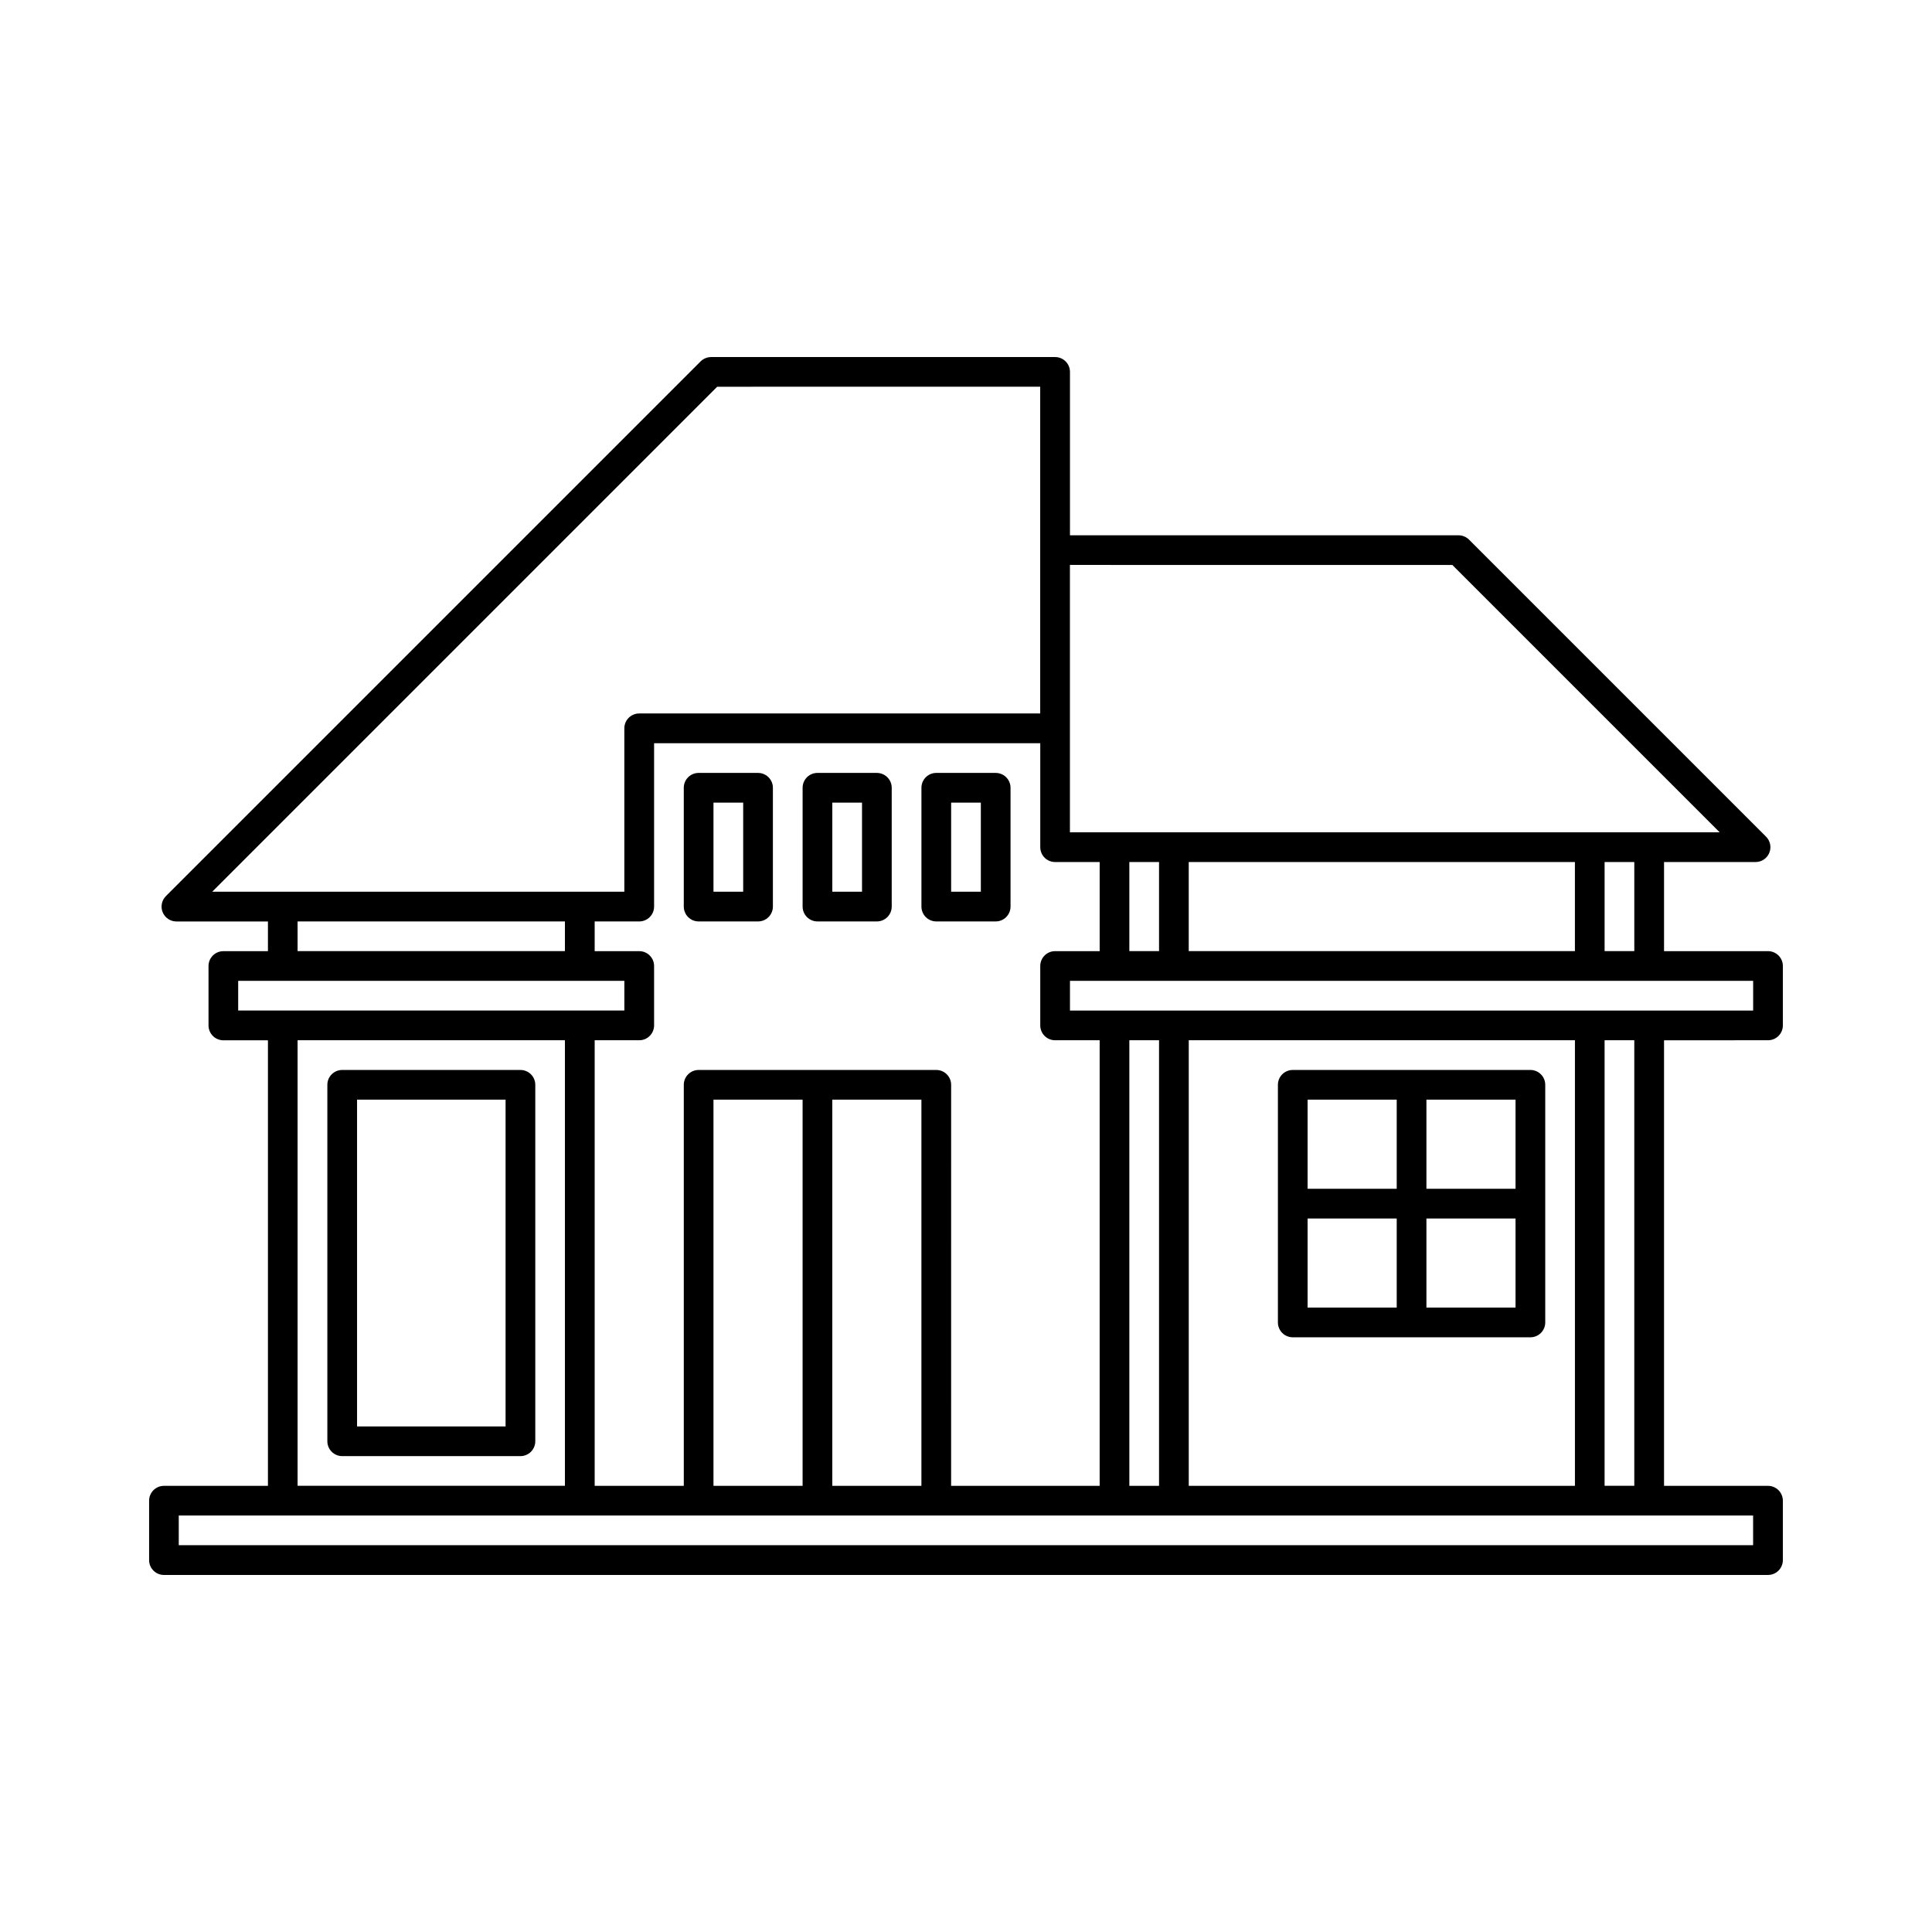 <?xml version="1.0" encoding="UTF-8"?>
<!-- Uploaded to: SVG Repo, www.svgrepo.com, Generator: SVG Repo Mixer Tools -->
<svg fill="#000000" width="800px" height="800px" version="1.1" viewBox="144 144 512 512" xmlns="http://www.w3.org/2000/svg">
 <g>
  <path d="m612.54 419.68c1.043 0 2.047-0.414 2.785-1.152 0.738-0.738 1.152-1.742 1.152-2.785v-15.742c0-1.047-0.414-2.047-1.152-2.785-0.738-0.738-1.742-1.152-2.785-1.152h-27.551v-23.617h24.246c1.594 0.004 3.031-0.953 3.641-2.426 0.613-1.473 0.273-3.172-0.855-4.297l-78.719-78.719c-0.742-0.738-1.742-1.148-2.789-1.148h-102.96v-43.297c0-1.043-0.414-2.047-1.152-2.785-0.738-0.738-1.738-1.152-2.785-1.152h-91.156c-1.043 0-2.047 0.414-2.789 1.148l-141.7 141.7v0.004c-1.129 1.125-1.465 2.82-0.855 4.293 0.609 1.473 2.047 2.43 3.644 2.43h24.246v7.871h-11.809c-2.176 0-3.938 1.762-3.938 3.938v15.742c0 1.043 0.414 2.047 1.152 2.785 0.738 0.738 1.738 1.152 2.785 1.152h11.809v118.08l-27.555-0.004c-2.172 0-3.934 1.762-3.934 3.938v15.742c0 1.047 0.414 2.047 1.152 2.785 0.738 0.738 1.738 1.152 2.781 1.152h425.09c1.043 0 2.047-0.414 2.785-1.152 0.738-0.738 1.152-1.738 1.152-2.785v-15.742c0-1.043-0.414-2.047-1.152-2.785-0.738-0.738-1.742-1.152-2.785-1.152h-27.551v-118.08zm-3.938-7.871-181.05-0.004v-7.871h181.05zm-149.57 125.95v-118.08h102.34v118.08zm-62.977 0 0.004-106.27c0-1.047-0.414-2.047-1.152-2.785-0.738-0.738-1.738-1.152-2.785-1.152h-62.977c-2.172 0-3.934 1.762-3.934 3.938v106.27l-23.617-0.004v-118.08h11.809v0.004c1.043 0 2.047-0.414 2.781-1.152 0.738-0.738 1.156-1.742 1.156-2.785v-15.742c0-1.047-0.418-2.047-1.156-2.785-0.734-0.738-1.738-1.152-2.781-1.152h-11.809v-7.871h11.809c1.043 0 2.047-0.414 2.781-1.152 0.738-0.738 1.156-1.742 1.156-2.785v-43.297h102.34v27.555c0 1.043 0.414 2.043 1.152 2.781s1.738 1.152 2.781 1.152h11.809v23.617h-11.809c-2.172 0-3.934 1.762-3.934 3.938v15.742c0 1.043 0.414 2.047 1.152 2.785 0.738 0.738 1.738 1.152 2.781 1.152h11.809v118.08zm-62.977 0v-102.34h23.617v102.34zm31.488-102.34h23.617v102.34h-23.617zm196.8-62.977v23.617h-102.34v-23.617zm-110.21 23.617h-7.871v-23.617h7.871zm-7.871 23.617h7.871v118.08h-7.871zm133.82-23.617h-7.871v-23.617h7.871zm-48.223-102.34 70.848 70.848-172.19-0.004v-70.848zm-194.82-47.23 85.602-0.008v86.594h-106.27c-2.172 0-3.938 1.762-3.938 3.938v43.297h-109.21zm-111.2 141.7h70.848v7.871l-70.848-0.004zm-15.742 15.742h102.34v7.871l-102.34-0.004zm15.742 15.742h70.848v118.08l-70.848-0.004zm385.73 133.82h-417.22v-7.871h417.22zm-31.488-15.742h-7.871v-118.08h7.871z"/>
  <path d="m281.92 427.55h-47.23c-2.176 0-3.938 1.762-3.938 3.938v94.465-0.004c0 1.047 0.414 2.047 1.152 2.785 0.738 0.738 1.738 1.152 2.785 1.152h47.23c1.043 0 2.047-0.414 2.785-1.152s1.152-1.738 1.152-2.785v-94.461c0-1.047-0.414-2.047-1.152-2.785s-1.742-1.152-2.785-1.152zm-3.938 94.465h-39.359v-86.594h39.359z"/>
  <path d="m344.89 348.83h-15.746c-2.172 0-3.934 1.762-3.934 3.934v31.488c0 1.043 0.414 2.047 1.152 2.785 0.738 0.738 1.738 1.152 2.781 1.152h15.746c1.043 0 2.043-0.414 2.781-1.152 0.738-0.738 1.156-1.742 1.156-2.785v-31.488c0-1.043-0.418-2.043-1.156-2.781s-1.738-1.152-2.781-1.152zm-3.938 31.488h-7.871v-23.617h7.871z"/>
  <path d="m376.38 348.83h-15.746c-2.172 0-3.934 1.762-3.934 3.934v31.488c0 1.043 0.414 2.047 1.152 2.785 0.738 0.738 1.738 1.152 2.781 1.152h15.746c1.043 0 2.043-0.414 2.781-1.152 0.738-0.738 1.156-1.742 1.156-2.785v-31.488c0-1.043-0.418-2.043-1.156-2.781-0.738-0.738-1.738-1.152-2.781-1.152zm-3.938 31.488h-7.871v-23.617h7.871z"/>
  <path d="m549.57 427.55h-62.977c-2.172 0-3.934 1.762-3.934 3.938v62.977-0.004c0 1.047 0.414 2.047 1.152 2.785 0.738 0.738 1.738 1.152 2.781 1.152h62.977c1.043 0 2.047-0.414 2.785-1.152 0.738-0.738 1.152-1.738 1.152-2.785v-62.973c0-1.047-0.414-2.047-1.152-2.785-0.738-0.738-1.742-1.152-2.785-1.152zm-3.938 31.488h-23.617v-23.617h23.617zm-55.105-23.617h23.617v23.617h-23.617zm0 31.488h23.617v23.617h-23.617zm55.105 23.617h-23.617v-23.617h23.617z"/>
  <path d="m407.87 348.83h-15.746c-2.172 0-3.934 1.762-3.934 3.934v31.488c0 1.043 0.414 2.047 1.152 2.785 0.738 0.738 1.738 1.152 2.781 1.152h15.746c1.043 0 2.043-0.414 2.781-1.152 0.738-0.738 1.152-1.742 1.152-2.785v-31.488c0-1.043-0.414-2.043-1.152-2.781-0.738-0.738-1.738-1.152-2.781-1.152zm-3.938 31.488h-7.871v-23.617h7.871z"/>
 </g>
</svg>
